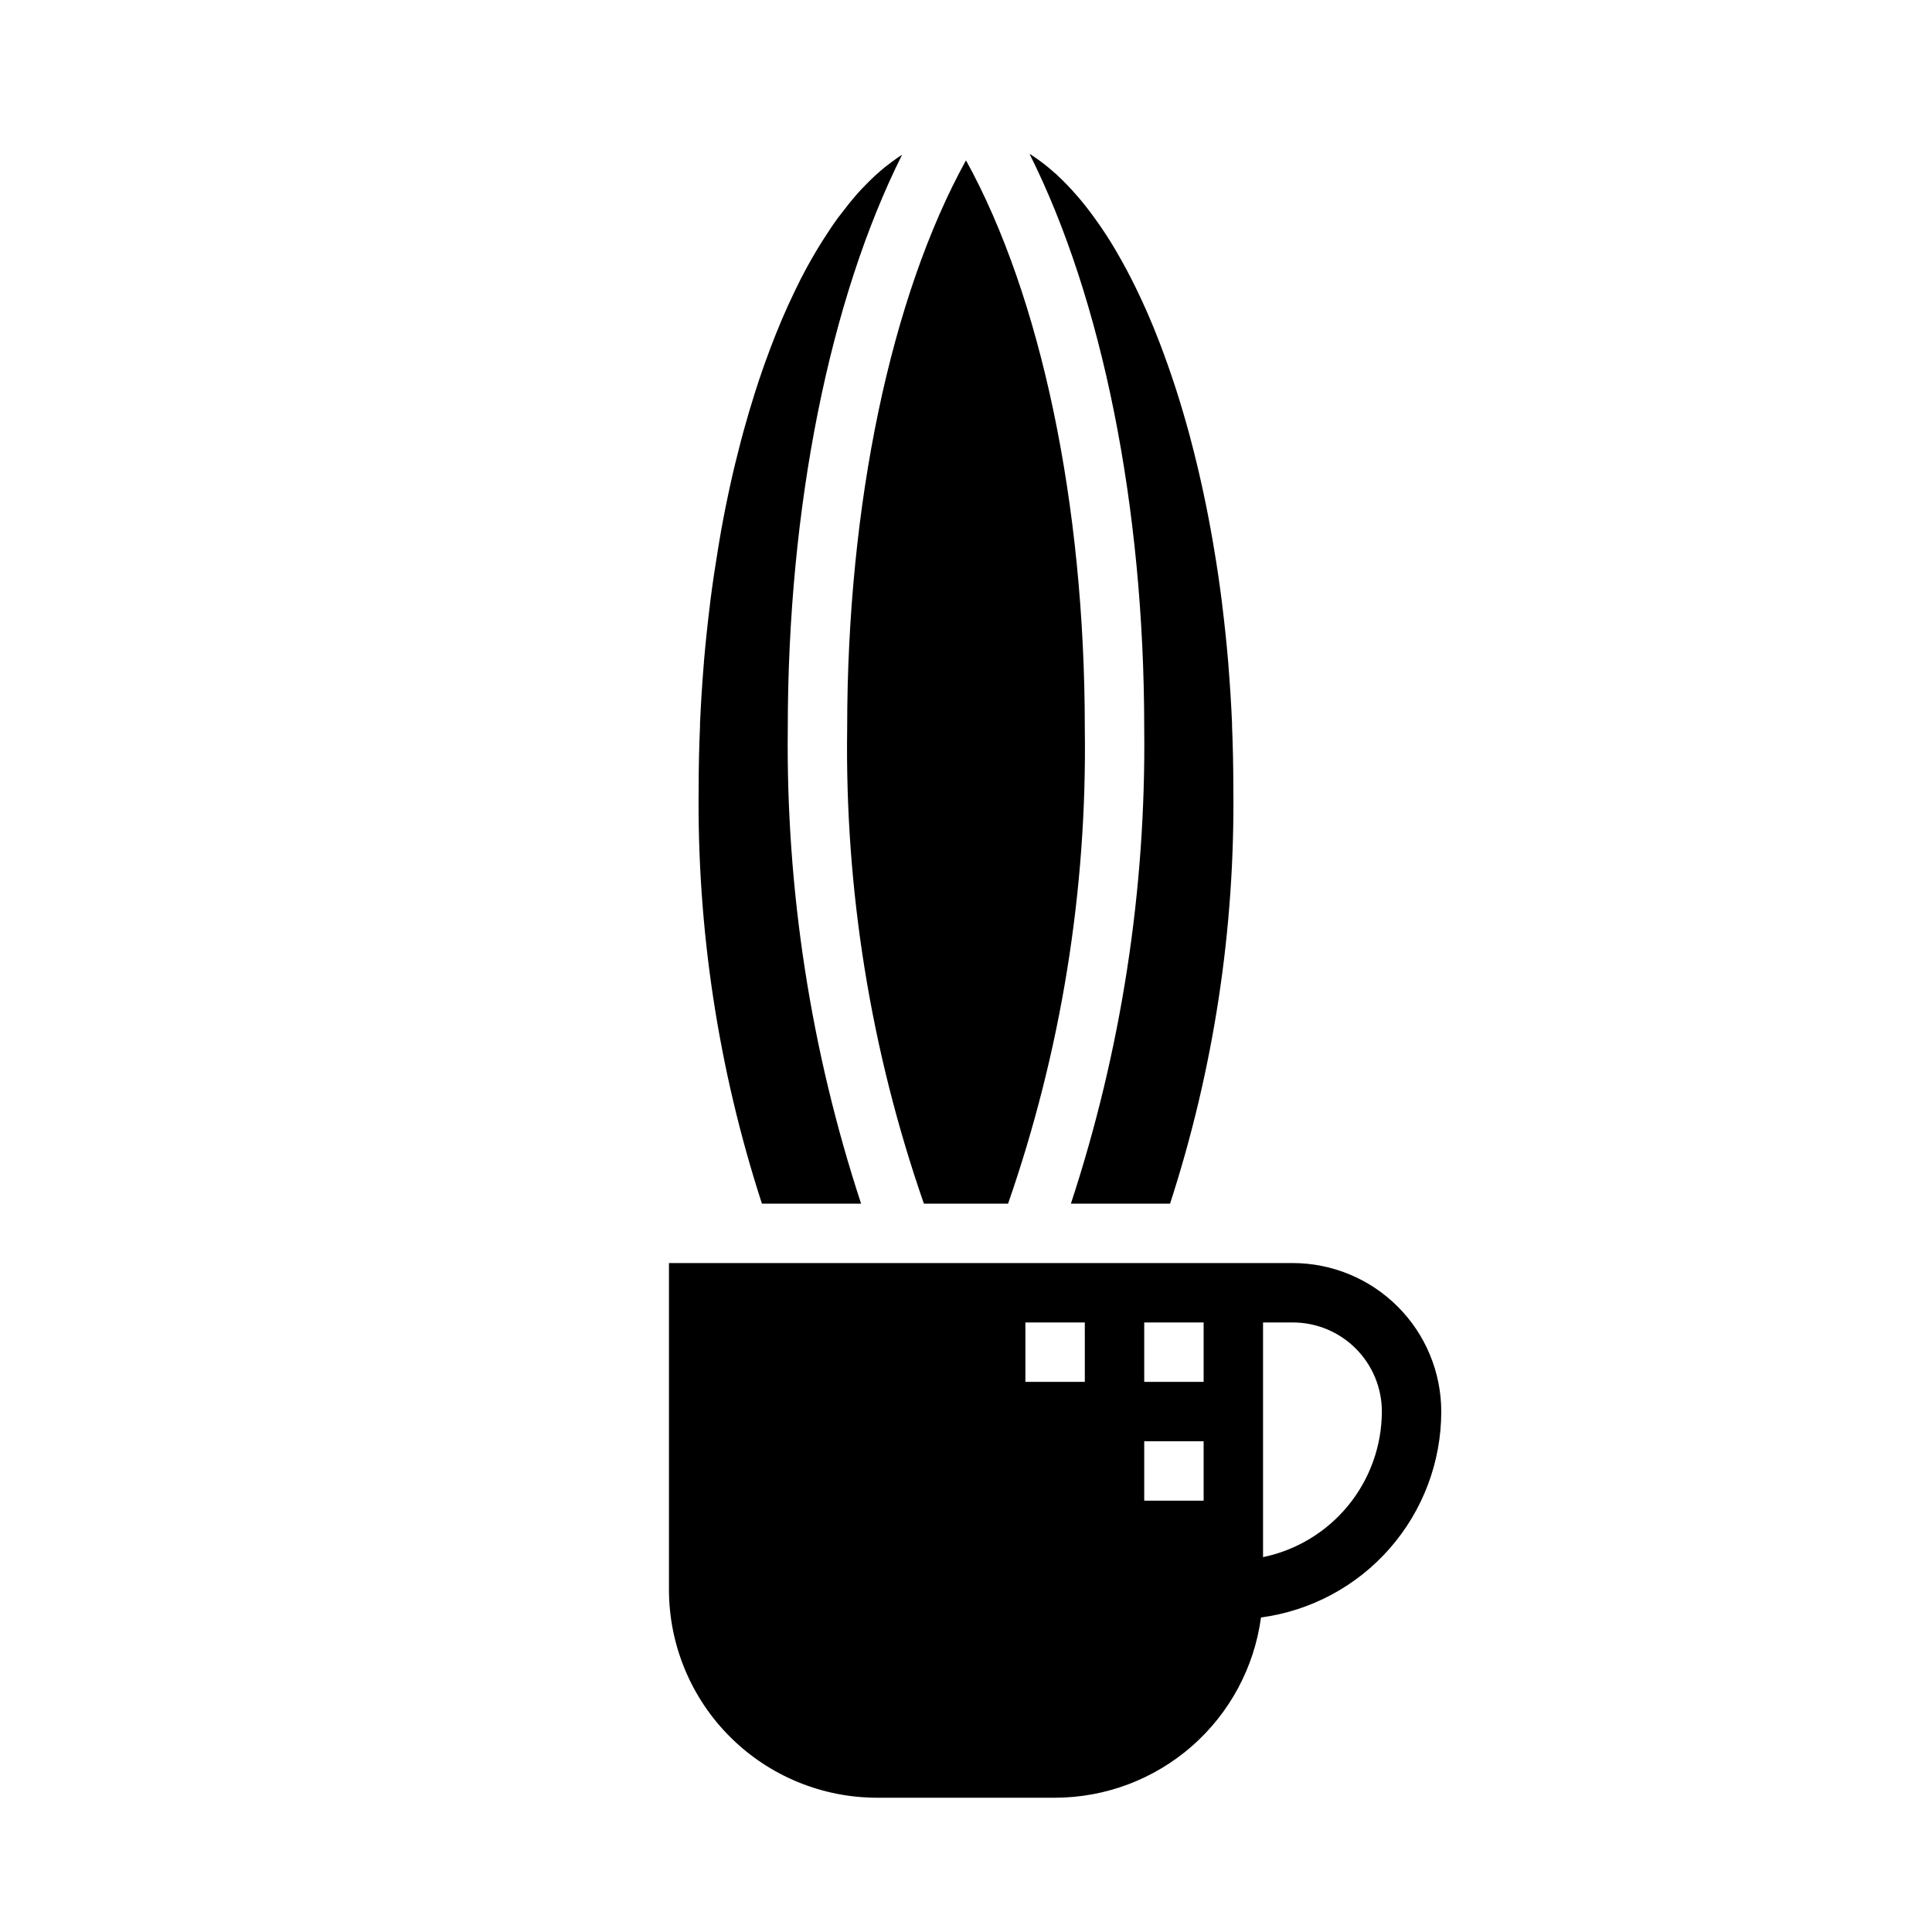 <?xml version="1.0" encoding="UTF-8"?>
<!-- Uploaded to: SVG Repo, www.svgrepo.com, Generator: SVG Repo Mixer Tools -->
<svg fill="#000000" width="800px" height="800px" version="1.1" viewBox="144 144 512 512" xmlns="http://www.w3.org/2000/svg">
 <g>
  <path d="m388.84 462.98h22.309c14.07-40.48 20.953-83.105 20.336-125.95 0-59.504-11.645-114.55-31.488-150.54-19.848 35.988-31.488 91.031-31.488 150.54-0.621 42.848 6.262 85.473 20.332 125.95z"/>
  <path d="m372.2 462.98c-13.348-40.633-19.914-83.188-19.43-125.95 0-58.789 11.148-113.77 30.301-152.03-0.93 0.582-1.844 1.234-2.746 1.906-0.598 0.441-1.188 0.891-1.77 1.363l-0.004-0.004c-1.695 1.379-3.309 2.856-4.84 4.414-0.48 0.488-0.961 0.969-1.434 1.48-1.574 1.691-3.102 3.527-4.606 5.512-0.512 0.668-1.031 1.324-1.574 2.016-1.309 1.793-2.582 3.699-3.84 5.684-0.676 1.07-1.355 2.141-2.016 3.266-0.836 1.41-1.66 2.852-2.473 4.336-1.051 1.922-2.059 3.902-3.031 5.945-0.645 1.34-1.289 2.699-1.922 4.086-1.082 2.394-2.129 4.856-3.148 7.391-0.496 1.25-1 2.519-1.48 3.801-1.07 2.824-2.109 5.723-3.102 8.715-0.379 1.125-0.738 2.273-1.109 3.426-1.023 3.258-2.016 6.59-2.953 10.012-0.27 0.977-0.527 1.969-0.789 2.961-0.961 3.676-1.875 7.422-2.723 11.273-0.188 0.836-0.363 1.684-0.543 2.535-0.859 4.062-1.668 8.195-2.363 12.422-0.117 0.676-0.219 1.371-0.34 2.062-0.73 4.418-1.41 8.91-1.992 13.492-0.07 0.551-0.133 1.109-0.195 1.66-0.586 4.754-1.094 9.582-1.52 14.477 0 0.387-0.055 0.789-0.086 1.156-0.41 5.078-0.738 10.234-0.961 15.43v0.676c-0.238 5.359-0.359 10.789-0.359 16.281-0.453 37.406 5.211 74.633 16.77 110.21z"/>
  <path d="m427.8 462.98h26.277c11.559-35.578 17.223-72.805 16.77-110.21 0-5.496-0.113-10.934-0.34-16.32v-0.676c-0.219-5.219-0.551-10.367-0.961-15.453 0-0.371-0.055-0.746-0.086-1.117-0.418-4.953-0.938-9.832-1.527-14.633-0.062-0.48-0.109-0.961-0.172-1.434-0.598-4.723-1.281-9.348-2.055-13.879-0.086-0.527-0.164-1.055-0.262-1.574-0.766-4.465-1.609-8.836-2.527-13.105-0.117-0.559-0.234-1.125-0.363-1.684-0.922-4.199-1.918-8.309-2.984-12.336-0.141-0.551-0.293-1.102-0.434-1.652-1.082-3.969-2.219-7.82-3.418-11.555-0.164-0.535-0.34-1.062-0.512-1.574-1.211-3.672-2.481-7.25-3.809-10.73l-0.574-1.465c-1.344-3.461-2.75-6.766-4.215-9.914-0.203-0.441-0.41-0.867-0.605-1.301-1.48-3.148-3.004-6.137-4.574-8.957-0.203-0.371-0.41-0.723-0.613-1.086-1.574-2.816-3.242-5.512-4.938-7.988-0.195-0.293-0.402-0.566-0.598-0.859-1.723-2.488-3.481-4.816-5.281-6.941-0.18-0.219-0.371-0.418-0.551-0.629-1.758-2.051-3.641-3.996-5.629-5.82-0.156-0.141-0.316-0.262-0.465-0.395v0.004c-1.875-1.688-3.879-3.227-5.992-4.606-0.102-0.062-0.211-0.117-0.316-0.188-0.102-0.07-0.133-0.055-0.195-0.094 19.199 38.301 30.379 93.344 30.379 152.22 0.484 42.766-6.078 85.32-19.43 125.95z"/>
  <path d="m525.95 518.08c-0.012-10.434-4.16-20.438-11.539-27.816-7.379-7.379-17.383-11.531-27.82-11.543h-165.31v86.594c0.02 14.609 5.828 28.613 16.16 38.945 10.328 10.328 24.336 16.141 38.945 16.156h47.23c13.332-0.02 26.207-4.871 36.238-13.652s16.539-20.902 18.324-34.113c13.219-1.773 25.344-8.281 34.129-18.316 8.789-10.035 13.637-22.914 13.645-36.254zm-78.719-23.617h15.742v15.742l-15.742 0.004zm-15.742 15.742-15.746 0.004v-15.746h15.742zm15.742 31.488v-15.742h15.742v15.742zm31.488 14.957v-62.188h7.871c6.266 0 12.27 2.488 16.699 6.918 4.43 4.43 6.918 10.438 6.918 16.699-0.023 9.066-3.168 17.852-8.902 24.875-5.734 7.023-13.707 11.859-22.586 13.699z"/>
 </g>
</svg>